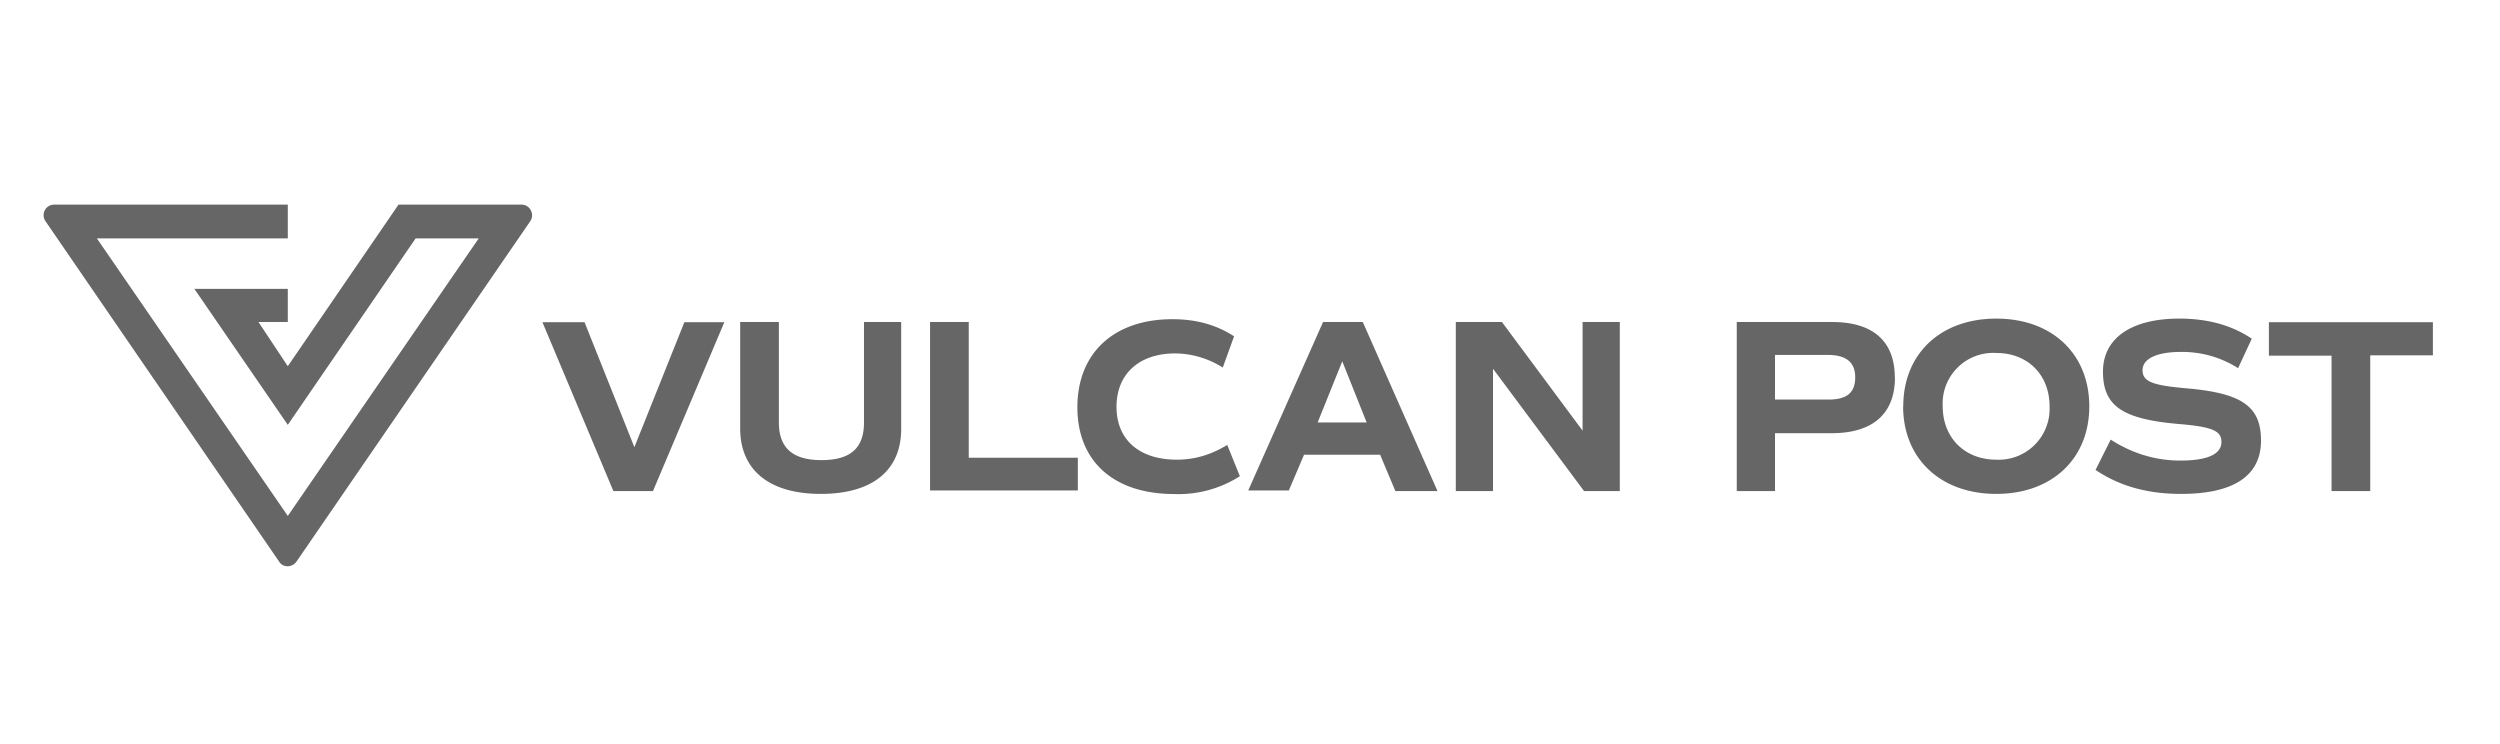 <svg width="168" height="50" fill="#666" xmlns="http://www.w3.org/2000/svg"><path d="M18.75 37.73L3.06 14.87a.71.71 0 01.6-1.12h15.68v2.27H6.51l12.83 18.65 12.83-18.65h-4.24l-8.59 12.53-6.28-9.14h6.28v2.23h-1.97l1.97 2.97 7.44-10.86h8.25c.6 0 .92.66.6 1.12l-15.7 22.86c-.3.43-.92.43-1.18 0zM48.68 21.64L43.88 33h-2.66l-4.77-11.35h2.83l3.35 8.4 3.36-8.4h2.7zM49.74 28.78v-7.14h2.6v6.75c0 1.7.92 2.53 2.86 2.53s2.86-.79 2.86-2.53v-6.75h2.5v7.18c0 2.8-1.94 4.37-5.4 4.37-3.48 0-5.42-1.61-5.42-4.4zM72.43 30.72v2.24H62.5V21.64h2.6v9.12h7.33v-.04zM72.4 27.37c0-3.69 2.5-5.92 6.38-5.92 1.58 0 2.93.36 4.15 1.15l-.76 2.1a6.06 6.06 0 00-3.2-.95c-2.42 0-3.94 1.38-3.94 3.59 0 2.2 1.52 3.55 4.05 3.55 1.22 0 2.3-.33 3.39-.99l.85 2.1a7.65 7.65 0 01-4.4 1.2c-4.09 0-6.52-2.21-6.52-5.83zM92.76 30.56h-5.13l-1.02 2.4h-2.73l5.03-11.32h2.67L96.6 33h-2.83l-1.02-2.43zm-4.2-2.17h3.28l-1.64-4.11-1.65 4.1zM108.85 21.64V33h-2.4l-6.12-8.22v8.22h-2.5V21.64h3.1l5.42 7.3v-7.3h2.5zM127.34 25.36c0 2.44-1.48 3.75-4.25 3.75h-3.81V33h-2.57V21.64h6.42c2.73 0 4.2 1.29 4.2 3.72zm-2.67 0c0-1.02-.6-1.51-1.87-1.51h-3.52v3h3.52c1.28.02 1.87-.44 1.87-1.49zM127.9 27.3c0-3.52 2.5-5.89 6.25-5.89s6.25 2.37 6.25 5.9c0 3.51-2.5 5.88-6.25 5.88s-6.26-2.37-6.26-5.89zm9.83 0c0-2.1-1.45-3.58-3.58-3.58a3.4 3.4 0 00-3.6 3.58c0 2.1 1.46 3.59 3.6 3.59a3.42 3.42 0 003.58-3.59zM140.82 31.58l1.02-2.04c1.42.92 3 1.41 4.67 1.41 1.81 0 2.77-.42 2.77-1.25 0-.75-.6-1.02-2.9-1.21-3.78-.33-5.06-1.22-5.06-3.52 0-2.24 1.9-3.56 5.13-3.56 1.94 0 3.55.46 4.87 1.35l-.92 1.98a7 7 0 00-3.85-1.09c-1.62 0-2.57.46-2.57 1.22 0 .75.6 1.02 2.9 1.22 3.78.32 5.06 1.21 5.06 3.52 0 2.36-1.84 3.58-5.36 3.58-2.3 0-4.15-.53-5.76-1.61zM163.49 23.88h-4.21V33h-2.6v-9.1h-4.21v-2.25h11.02v2.24z"/></svg>